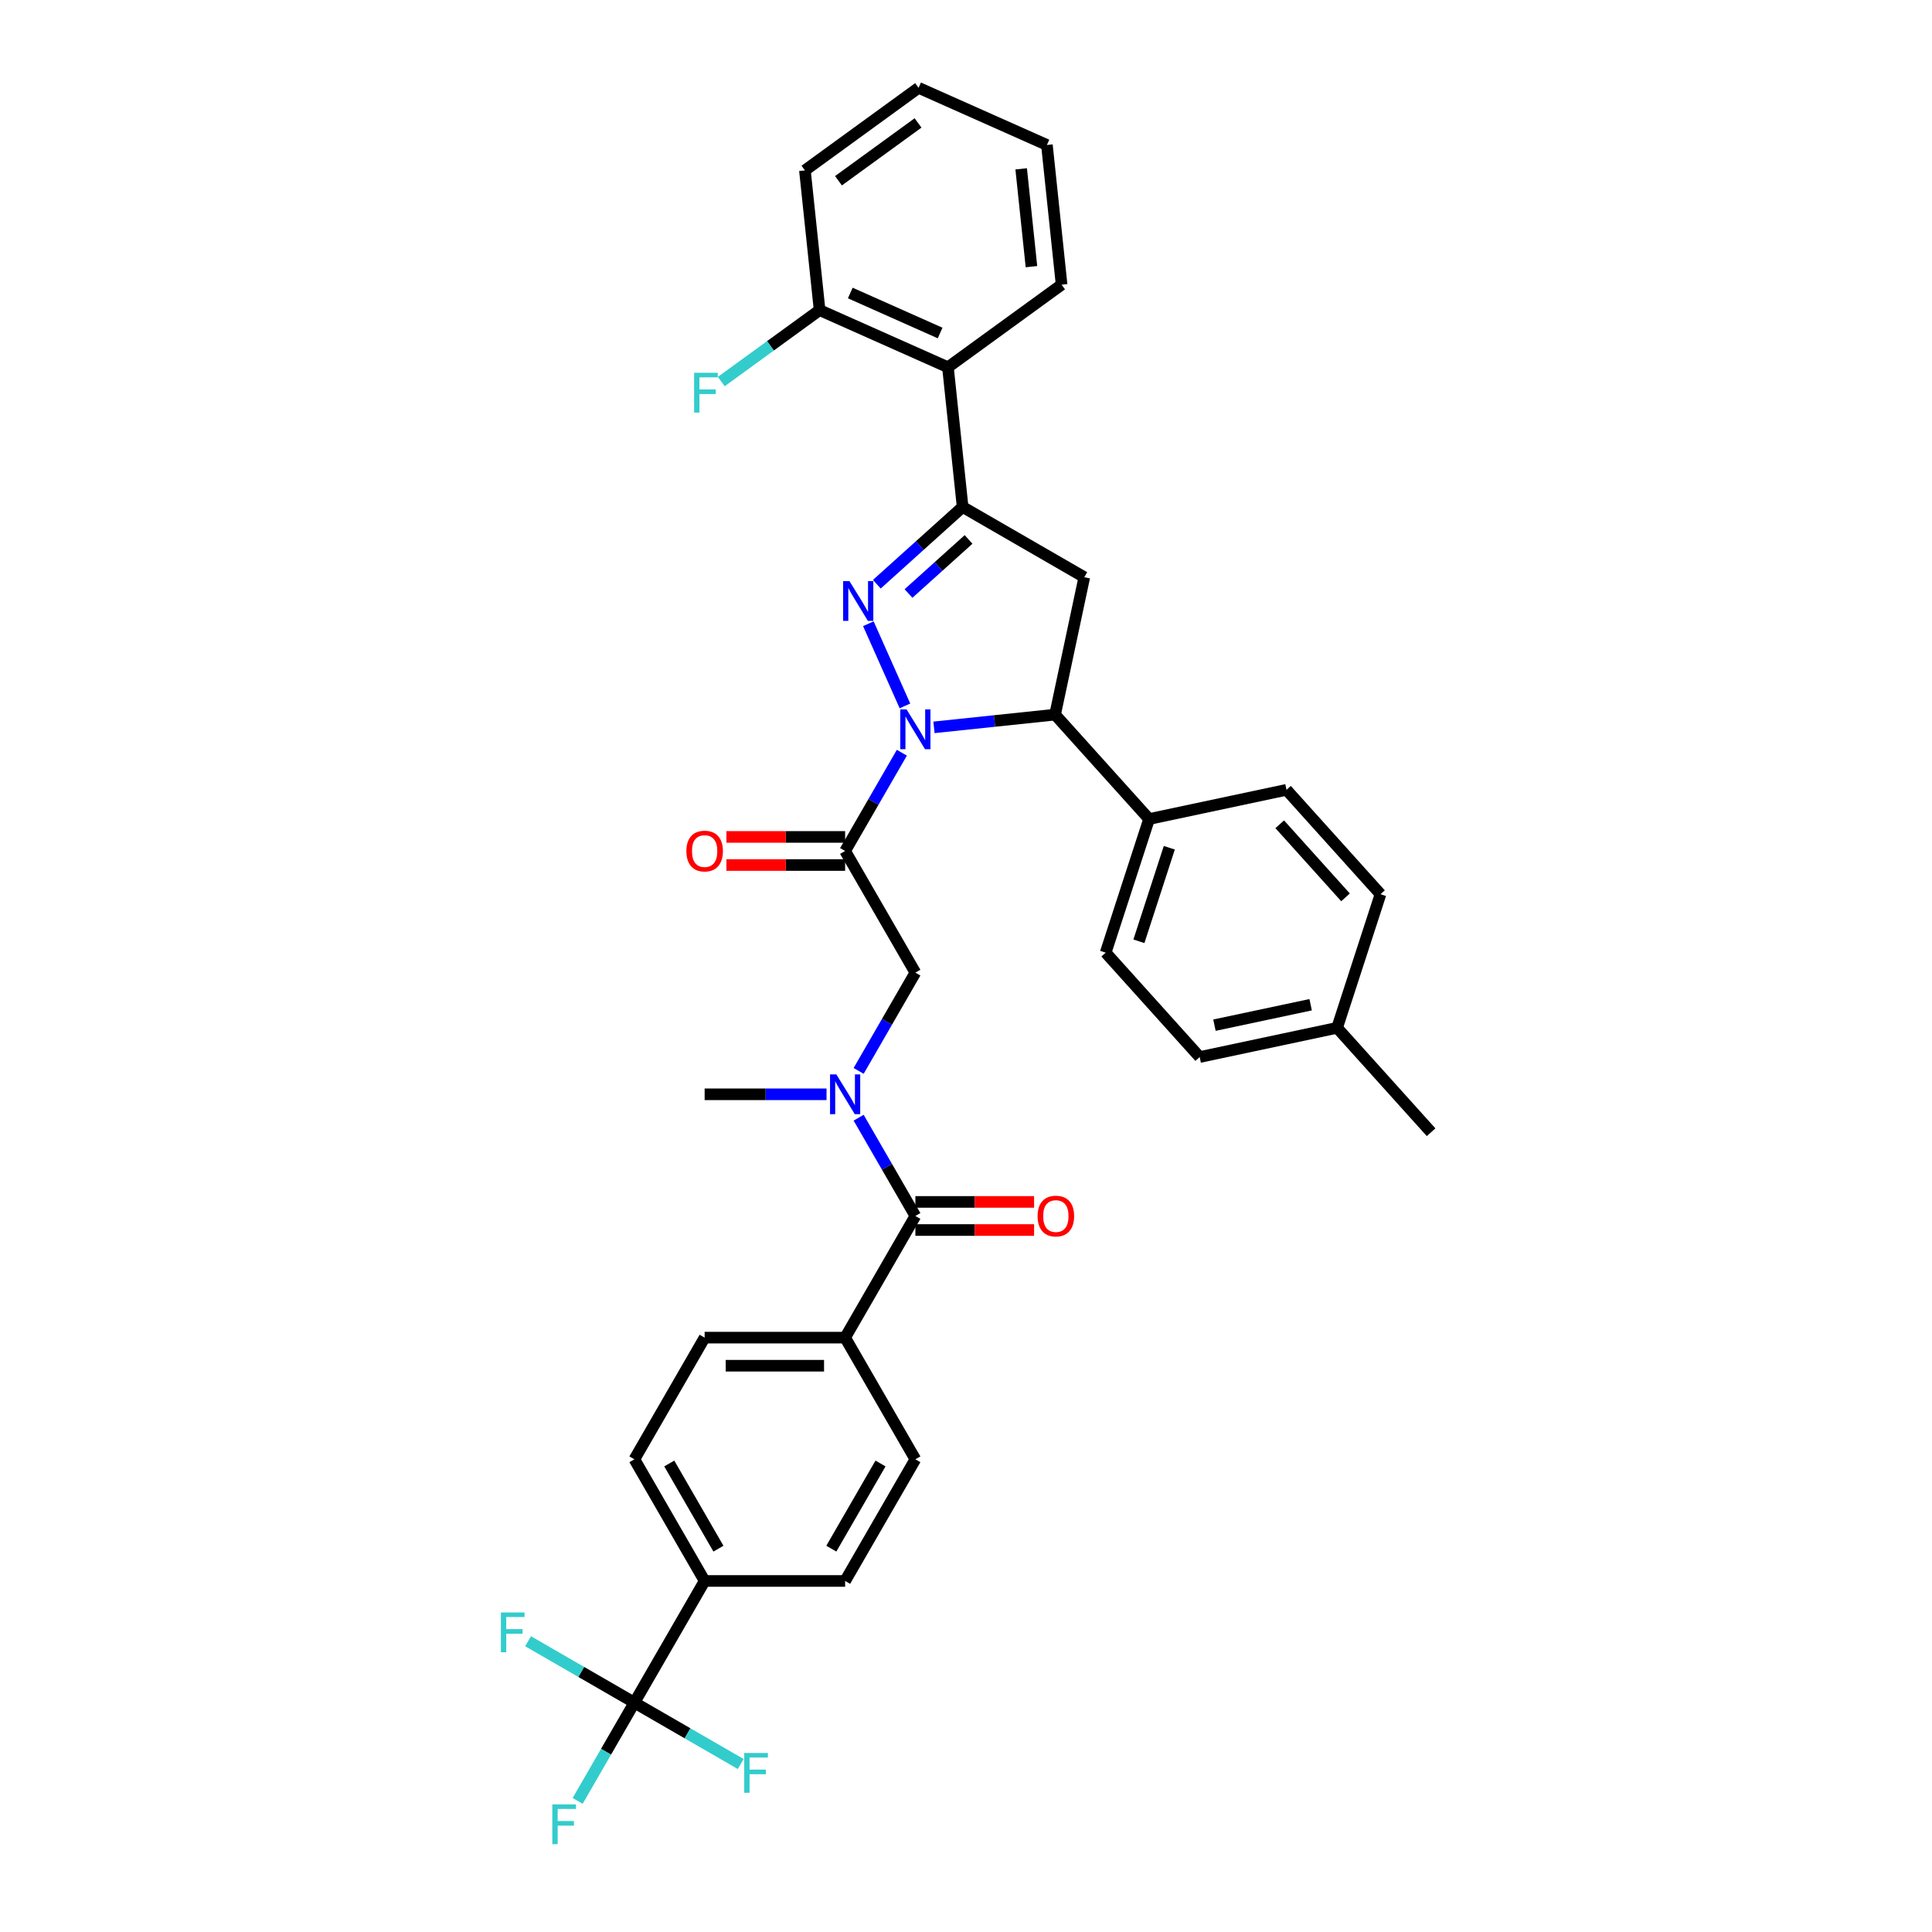 <?xml version='1.0' encoding='iso-8859-1'?>
<svg version='1.1' baseProfile='full'
              xmlns='http://www.w3.org/2000/svg'
                      xmlns:rdkit='http://www.rdkit.org/xml'
                      xmlns:xlink='http://www.w3.org/1999/xlink'
                  xml:space='preserve'
width='1000px' height='1000px' viewBox='0 0 1000 1000'>
<!-- END OF HEADER -->
<rect style='opacity:1.0;fill:#FFFFFF;stroke:none' width='1000' height='1000' x='0' y='0'> </rect>
<path class='bond-0' d='M 427.808,566.41 L 396.264,566.41' style='fill:none;fill-rule:evenodd;stroke:#0000FF;stroke-width:6px;stroke-linecap:butt;stroke-linejoin:miter;stroke-opacity:1' />
<path class='bond-0' d='M 396.264,566.41 L 364.72,566.41' style='fill:none;fill-rule:evenodd;stroke:#000000;stroke-width:6px;stroke-linecap:butt;stroke-linejoin:miter;stroke-opacity:1' />
<path class='bond-1' d='M 444.429,554.295 L 459.111,528.866' style='fill:none;fill-rule:evenodd;stroke:#0000FF;stroke-width:6px;stroke-linecap:butt;stroke-linejoin:miter;stroke-opacity:1' />
<path class='bond-1' d='M 459.111,528.866 L 473.793,503.436' style='fill:none;fill-rule:evenodd;stroke:#000000;stroke-width:6px;stroke-linecap:butt;stroke-linejoin:miter;stroke-opacity:1' />
<path class='bond-2' d='M 444.429,578.524 L 459.111,603.953' style='fill:none;fill-rule:evenodd;stroke:#0000FF;stroke-width:6px;stroke-linecap:butt;stroke-linejoin:miter;stroke-opacity:1' />
<path class='bond-2' d='M 459.111,603.953 L 473.793,629.383' style='fill:none;fill-rule:evenodd;stroke:#000000;stroke-width:6px;stroke-linecap:butt;stroke-linejoin:miter;stroke-opacity:1' />
<path class='bond-3' d='M 328.362,881.276 L 364.72,818.303' style='fill:none;fill-rule:evenodd;stroke:#000000;stroke-width:6px;stroke-linecap:butt;stroke-linejoin:miter;stroke-opacity:1' />
<path class='bond-4' d='M 328.362,881.276 L 313.681,906.705' style='fill:none;fill-rule:evenodd;stroke:#000000;stroke-width:6px;stroke-linecap:butt;stroke-linejoin:miter;stroke-opacity:1' />
<path class='bond-4' d='M 313.681,906.705 L 298.999,932.135' style='fill:none;fill-rule:evenodd;stroke:#33CCCC;stroke-width:6px;stroke-linecap:butt;stroke-linejoin:miter;stroke-opacity:1' />
<path class='bond-5' d='M 328.362,881.276 L 300.846,865.389' style='fill:none;fill-rule:evenodd;stroke:#000000;stroke-width:6px;stroke-linecap:butt;stroke-linejoin:miter;stroke-opacity:1' />
<path class='bond-5' d='M 300.846,865.389 L 273.33,849.503' style='fill:none;fill-rule:evenodd;stroke:#33CCCC;stroke-width:6px;stroke-linecap:butt;stroke-linejoin:miter;stroke-opacity:1' />
<path class='bond-6' d='M 328.362,881.276 L 355.879,897.162' style='fill:none;fill-rule:evenodd;stroke:#000000;stroke-width:6px;stroke-linecap:butt;stroke-linejoin:miter;stroke-opacity:1' />
<path class='bond-6' d='M 355.879,897.162 L 383.395,913.049' style='fill:none;fill-rule:evenodd;stroke:#33CCCC;stroke-width:6px;stroke-linecap:butt;stroke-linejoin:miter;stroke-opacity:1' />
<path class='bond-7' d='M 437.435,433.192 L 406.713,433.192' style='fill:none;fill-rule:evenodd;stroke:#000000;stroke-width:6px;stroke-linecap:butt;stroke-linejoin:miter;stroke-opacity:1' />
<path class='bond-7' d='M 406.713,433.192 L 375.991,433.192' style='fill:none;fill-rule:evenodd;stroke:#FF0000;stroke-width:6px;stroke-linecap:butt;stroke-linejoin:miter;stroke-opacity:1' />
<path class='bond-7' d='M 437.435,447.735 L 406.713,447.735' style='fill:none;fill-rule:evenodd;stroke:#000000;stroke-width:6px;stroke-linecap:butt;stroke-linejoin:miter;stroke-opacity:1' />
<path class='bond-7' d='M 406.713,447.735 L 375.991,447.735' style='fill:none;fill-rule:evenodd;stroke:#FF0000;stroke-width:6px;stroke-linecap:butt;stroke-linejoin:miter;stroke-opacity:1' />
<path class='bond-8' d='M 437.435,440.463 L 473.793,503.436' style='fill:none;fill-rule:evenodd;stroke:#000000;stroke-width:6px;stroke-linecap:butt;stroke-linejoin:miter;stroke-opacity:1' />
<path class='bond-9' d='M 437.435,440.463 L 452.117,415.034' style='fill:none;fill-rule:evenodd;stroke:#000000;stroke-width:6px;stroke-linecap:butt;stroke-linejoin:miter;stroke-opacity:1' />
<path class='bond-9' d='M 452.117,415.034 L 466.799,389.604' style='fill:none;fill-rule:evenodd;stroke:#0000FF;stroke-width:6px;stroke-linecap:butt;stroke-linejoin:miter;stroke-opacity:1' />
<path class='bond-10' d='M 473.793,636.654 L 504.515,636.654' style='fill:none;fill-rule:evenodd;stroke:#000000;stroke-width:6px;stroke-linecap:butt;stroke-linejoin:miter;stroke-opacity:1' />
<path class='bond-10' d='M 504.515,636.654 L 535.237,636.654' style='fill:none;fill-rule:evenodd;stroke:#FF0000;stroke-width:6px;stroke-linecap:butt;stroke-linejoin:miter;stroke-opacity:1' />
<path class='bond-10' d='M 473.793,622.111 L 504.515,622.111' style='fill:none;fill-rule:evenodd;stroke:#000000;stroke-width:6px;stroke-linecap:butt;stroke-linejoin:miter;stroke-opacity:1' />
<path class='bond-10' d='M 504.515,622.111 L 535.237,622.111' style='fill:none;fill-rule:evenodd;stroke:#FF0000;stroke-width:6px;stroke-linecap:butt;stroke-linejoin:miter;stroke-opacity:1' />
<path class='bond-11' d='M 473.793,629.383 L 437.435,692.356' style='fill:none;fill-rule:evenodd;stroke:#000000;stroke-width:6px;stroke-linecap:butt;stroke-linejoin:miter;stroke-opacity:1' />
<path class='bond-12' d='M 364.72,818.303 L 328.362,755.329' style='fill:none;fill-rule:evenodd;stroke:#000000;stroke-width:6px;stroke-linecap:butt;stroke-linejoin:miter;stroke-opacity:1' />
<path class='bond-12' d='M 371.861,801.585 L 346.411,757.504' style='fill:none;fill-rule:evenodd;stroke:#000000;stroke-width:6px;stroke-linecap:butt;stroke-linejoin:miter;stroke-opacity:1' />
<path class='bond-13' d='M 364.72,818.303 L 437.435,818.303' style='fill:none;fill-rule:evenodd;stroke:#000000;stroke-width:6px;stroke-linecap:butt;stroke-linejoin:miter;stroke-opacity:1' />
<path class='bond-14' d='M 437.435,692.356 L 473.793,755.329' style='fill:none;fill-rule:evenodd;stroke:#000000;stroke-width:6px;stroke-linecap:butt;stroke-linejoin:miter;stroke-opacity:1' />
<path class='bond-15' d='M 437.435,692.356 L 364.72,692.356' style='fill:none;fill-rule:evenodd;stroke:#000000;stroke-width:6px;stroke-linecap:butt;stroke-linejoin:miter;stroke-opacity:1' />
<path class='bond-15' d='M 426.528,706.899 L 375.627,706.899' style='fill:none;fill-rule:evenodd;stroke:#000000;stroke-width:6px;stroke-linecap:butt;stroke-linejoin:miter;stroke-opacity:1' />
<path class='bond-16' d='M 483.42,376.478 L 514.765,373.184' style='fill:none;fill-rule:evenodd;stroke:#0000FF;stroke-width:6px;stroke-linecap:butt;stroke-linejoin:miter;stroke-opacity:1' />
<path class='bond-16' d='M 514.765,373.184 L 546.11,369.889' style='fill:none;fill-rule:evenodd;stroke:#000000;stroke-width:6px;stroke-linecap:butt;stroke-linejoin:miter;stroke-opacity:1' />
<path class='bond-17' d='M 468.399,365.376 L 449.463,322.844' style='fill:none;fill-rule:evenodd;stroke:#0000FF;stroke-width:6px;stroke-linecap:butt;stroke-linejoin:miter;stroke-opacity:1' />
<path class='bond-18' d='M 498.255,262.405 L 490.654,190.088' style='fill:none;fill-rule:evenodd;stroke:#000000;stroke-width:6px;stroke-linecap:butt;stroke-linejoin:miter;stroke-opacity:1' />
<path class='bond-19' d='M 498.255,262.405 L 561.228,298.763' style='fill:none;fill-rule:evenodd;stroke:#000000;stroke-width:6px;stroke-linecap:butt;stroke-linejoin:miter;stroke-opacity:1' />
<path class='bond-20' d='M 498.255,262.405 L 476.05,282.399' style='fill:none;fill-rule:evenodd;stroke:#000000;stroke-width:6px;stroke-linecap:butt;stroke-linejoin:miter;stroke-opacity:1' />
<path class='bond-20' d='M 476.05,282.399 L 453.844,302.393' style='fill:none;fill-rule:evenodd;stroke:#0000FF;stroke-width:6px;stroke-linecap:butt;stroke-linejoin:miter;stroke-opacity:1' />
<path class='bond-20' d='M 501.324,279.211 L 485.781,293.206' style='fill:none;fill-rule:evenodd;stroke:#000000;stroke-width:6px;stroke-linecap:butt;stroke-linejoin:miter;stroke-opacity:1' />
<path class='bond-20' d='M 485.781,293.206 L 470.237,307.202' style='fill:none;fill-rule:evenodd;stroke:#0000FF;stroke-width:6px;stroke-linecap:butt;stroke-linejoin:miter;stroke-opacity:1' />
<path class='bond-21' d='M 561.228,298.763 L 546.11,369.889' style='fill:none;fill-rule:evenodd;stroke:#000000;stroke-width:6px;stroke-linecap:butt;stroke-linejoin:miter;stroke-opacity:1' />
<path class='bond-22' d='M 546.11,369.889 L 594.766,423.927' style='fill:none;fill-rule:evenodd;stroke:#000000;stroke-width:6px;stroke-linecap:butt;stroke-linejoin:miter;stroke-opacity:1' />
<path class='bond-23' d='M 416.624,88.195 L 475.452,45.455' style='fill:none;fill-rule:evenodd;stroke:#000000;stroke-width:6px;stroke-linecap:butt;stroke-linejoin:miter;stroke-opacity:1' />
<path class='bond-23' d='M 433.997,93.55 L 475.176,63.631' style='fill:none;fill-rule:evenodd;stroke:#000000;stroke-width:6px;stroke-linecap:butt;stroke-linejoin:miter;stroke-opacity:1' />
<path class='bond-24' d='M 416.624,88.195 L 424.225,160.512' style='fill:none;fill-rule:evenodd;stroke:#000000;stroke-width:6px;stroke-linecap:butt;stroke-linejoin:miter;stroke-opacity:1' />
<path class='bond-25' d='M 475.452,45.455 L 541.881,75.031' style='fill:none;fill-rule:evenodd;stroke:#000000;stroke-width:6px;stroke-linecap:butt;stroke-linejoin:miter;stroke-opacity:1' />
<path class='bond-26' d='M 594.766,423.927 L 665.892,408.809' style='fill:none;fill-rule:evenodd;stroke:#000000;stroke-width:6px;stroke-linecap:butt;stroke-linejoin:miter;stroke-opacity:1' />
<path class='bond-27' d='M 594.766,423.927 L 572.295,493.083' style='fill:none;fill-rule:evenodd;stroke:#000000;stroke-width:6px;stroke-linecap:butt;stroke-linejoin:miter;stroke-opacity:1' />
<path class='bond-27' d='M 605.226,438.794 L 589.497,487.204' style='fill:none;fill-rule:evenodd;stroke:#000000;stroke-width:6px;stroke-linecap:butt;stroke-linejoin:miter;stroke-opacity:1' />
<path class='bond-28' d='M 692.078,532.003 L 620.951,547.121' style='fill:none;fill-rule:evenodd;stroke:#000000;stroke-width:6px;stroke-linecap:butt;stroke-linejoin:miter;stroke-opacity:1' />
<path class='bond-28' d='M 678.385,520.045 L 628.597,530.628' style='fill:none;fill-rule:evenodd;stroke:#000000;stroke-width:6px;stroke-linecap:butt;stroke-linejoin:miter;stroke-opacity:1' />
<path class='bond-29' d='M 692.078,532.003 L 740.734,586.041' style='fill:none;fill-rule:evenodd;stroke:#000000;stroke-width:6px;stroke-linecap:butt;stroke-linejoin:miter;stroke-opacity:1' />
<path class='bond-30' d='M 692.078,532.003 L 714.548,462.847' style='fill:none;fill-rule:evenodd;stroke:#000000;stroke-width:6px;stroke-linecap:butt;stroke-linejoin:miter;stroke-opacity:1' />
<path class='bond-31' d='M 665.892,408.809 L 714.548,462.847' style='fill:none;fill-rule:evenodd;stroke:#000000;stroke-width:6px;stroke-linecap:butt;stroke-linejoin:miter;stroke-opacity:1' />
<path class='bond-31' d='M 662.383,426.646 L 696.442,464.472' style='fill:none;fill-rule:evenodd;stroke:#000000;stroke-width:6px;stroke-linecap:butt;stroke-linejoin:miter;stroke-opacity:1' />
<path class='bond-32' d='M 572.295,493.083 L 620.951,547.121' style='fill:none;fill-rule:evenodd;stroke:#000000;stroke-width:6px;stroke-linecap:butt;stroke-linejoin:miter;stroke-opacity:1' />
<path class='bond-33' d='M 541.881,75.031 L 549.482,147.347' style='fill:none;fill-rule:evenodd;stroke:#000000;stroke-width:6px;stroke-linecap:butt;stroke-linejoin:miter;stroke-opacity:1' />
<path class='bond-33' d='M 528.558,87.398 L 533.878,138.02' style='fill:none;fill-rule:evenodd;stroke:#000000;stroke-width:6px;stroke-linecap:butt;stroke-linejoin:miter;stroke-opacity:1' />
<path class='bond-34' d='M 549.482,147.347 L 490.654,190.088' style='fill:none;fill-rule:evenodd;stroke:#000000;stroke-width:6px;stroke-linecap:butt;stroke-linejoin:miter;stroke-opacity:1' />
<path class='bond-35' d='M 490.654,190.088 L 424.225,160.512' style='fill:none;fill-rule:evenodd;stroke:#000000;stroke-width:6px;stroke-linecap:butt;stroke-linejoin:miter;stroke-opacity:1' />
<path class='bond-35' d='M 486.605,172.366 L 440.105,151.663' style='fill:none;fill-rule:evenodd;stroke:#000000;stroke-width:6px;stroke-linecap:butt;stroke-linejoin:miter;stroke-opacity:1' />
<path class='bond-36' d='M 424.225,160.512 L 398.782,178.998' style='fill:none;fill-rule:evenodd;stroke:#000000;stroke-width:6px;stroke-linecap:butt;stroke-linejoin:miter;stroke-opacity:1' />
<path class='bond-36' d='M 398.782,178.998 L 373.338,197.484' style='fill:none;fill-rule:evenodd;stroke:#33CCCC;stroke-width:6px;stroke-linecap:butt;stroke-linejoin:miter;stroke-opacity:1' />
<path class='bond-37' d='M 328.362,755.329 L 364.72,692.356' style='fill:none;fill-rule:evenodd;stroke:#000000;stroke-width:6px;stroke-linecap:butt;stroke-linejoin:miter;stroke-opacity:1' />
<path class='bond-38' d='M 437.435,818.303 L 473.793,755.329' style='fill:none;fill-rule:evenodd;stroke:#000000;stroke-width:6px;stroke-linecap:butt;stroke-linejoin:miter;stroke-opacity:1' />
<path class='bond-38' d='M 430.294,801.585 L 455.744,757.504' style='fill:none;fill-rule:evenodd;stroke:#000000;stroke-width:6px;stroke-linecap:butt;stroke-linejoin:miter;stroke-opacity:1' />
<path  class='atom-0' d='M 432.883 556.113
L 439.631 567.02
Q 440.3 568.097, 441.376 570.045
Q 442.452 571.994, 442.511 572.11
L 442.511 556.113
L 445.245 556.113
L 445.245 576.706
L 442.423 576.706
L 435.181 564.781
Q 434.337 563.385, 433.436 561.785
Q 432.563 560.185, 432.301 559.691
L 432.301 576.706
L 429.626 576.706
L 429.626 556.113
L 432.883 556.113
' fill='#0000FF'/>
<path  class='atom-3' d='M 355.267 440.521
Q 355.267 435.577, 357.71 432.813
Q 360.153 430.05, 364.72 430.05
Q 369.286 430.05, 371.73 432.813
Q 374.173 435.577, 374.173 440.521
Q 374.173 445.524, 371.701 448.375
Q 369.228 451.196, 364.72 451.196
Q 360.182 451.196, 357.71 448.375
Q 355.267 445.553, 355.267 440.521
M 364.72 448.869
Q 367.861 448.869, 369.548 446.775
Q 371.264 444.651, 371.264 440.521
Q 371.264 436.478, 369.548 434.442
Q 367.861 432.377, 364.72 432.377
Q 361.579 432.377, 359.863 434.413
Q 358.176 436.449, 358.176 440.521
Q 358.176 444.681, 359.863 446.775
Q 361.579 448.869, 364.72 448.869
' fill='#FF0000'/>
<path  class='atom-6' d='M 537.055 629.441
Q 537.055 624.496, 539.498 621.733
Q 541.941 618.97, 546.508 618.97
Q 551.074 618.97, 553.518 621.733
Q 555.961 624.496, 555.961 629.441
Q 555.961 634.444, 553.489 637.294
Q 551.016 640.116, 546.508 640.116
Q 541.971 640.116, 539.498 637.294
Q 537.055 634.473, 537.055 629.441
M 546.508 637.789
Q 549.649 637.789, 551.336 635.694
Q 553.052 633.571, 553.052 629.441
Q 553.052 625.398, 551.336 623.362
Q 549.649 621.297, 546.508 621.297
Q 543.367 621.297, 541.651 623.333
Q 539.964 625.369, 539.964 629.441
Q 539.964 633.6, 541.651 635.694
Q 543.367 637.789, 546.508 637.789
' fill='#FF0000'/>
<path  class='atom-10' d='M 469.241 367.193
L 475.989 378.101
Q 476.658 379.177, 477.734 381.126
Q 478.81 383.074, 478.868 383.191
L 478.868 367.193
L 481.602 367.193
L 481.602 387.786
L 478.781 387.786
L 471.539 375.861
Q 470.695 374.465, 469.793 372.865
Q 468.921 371.265, 468.659 370.771
L 468.659 387.786
L 465.983 387.786
L 465.983 367.193
L 469.241 367.193
' fill='#0000FF'/>
<path  class='atom-14' d='M 439.665 300.765
L 446.413 311.672
Q 447.082 312.748, 448.158 314.697
Q 449.234 316.646, 449.292 316.762
L 449.292 300.765
L 452.026 300.765
L 452.026 321.358
L 449.205 321.358
L 441.963 309.432
Q 441.119 308.036, 440.217 306.437
Q 439.345 304.837, 439.083 304.342
L 439.083 321.358
L 436.407 321.358
L 436.407 300.765
L 439.665 300.765
' fill='#0000FF'/>
<path  class='atom-28' d='M 359.275 192.957
L 371.52 192.957
L 371.52 195.313
L 362.038 195.313
L 362.038 201.566
L 370.473 201.566
L 370.473 203.951
L 362.038 203.951
L 362.038 213.55
L 359.275 213.55
L 359.275 192.957
' fill='#33CCCC'/>
<path  class='atom-33' d='M 285.882 933.953
L 298.127 933.953
L 298.127 936.308
L 288.645 936.308
L 288.645 942.562
L 297.08 942.562
L 297.08 944.947
L 288.645 944.947
L 288.645 954.545
L 285.882 954.545
L 285.882 933.953
' fill='#33CCCC'/>
<path  class='atom-34' d='M 259.266 834.622
L 271.512 834.622
L 271.512 836.978
L 262.03 836.978
L 262.03 843.231
L 270.465 843.231
L 270.465 845.616
L 262.03 845.616
L 262.03 855.215
L 259.266 855.215
L 259.266 834.622
' fill='#33CCCC'/>
<path  class='atom-35' d='M 385.213 907.337
L 397.458 907.337
L 397.458 909.693
L 387.976 909.693
L 387.976 915.946
L 396.411 915.946
L 396.411 918.331
L 387.976 918.331
L 387.976 927.93
L 385.213 927.93
L 385.213 907.337
' fill='#33CCCC'/>
</svg>
